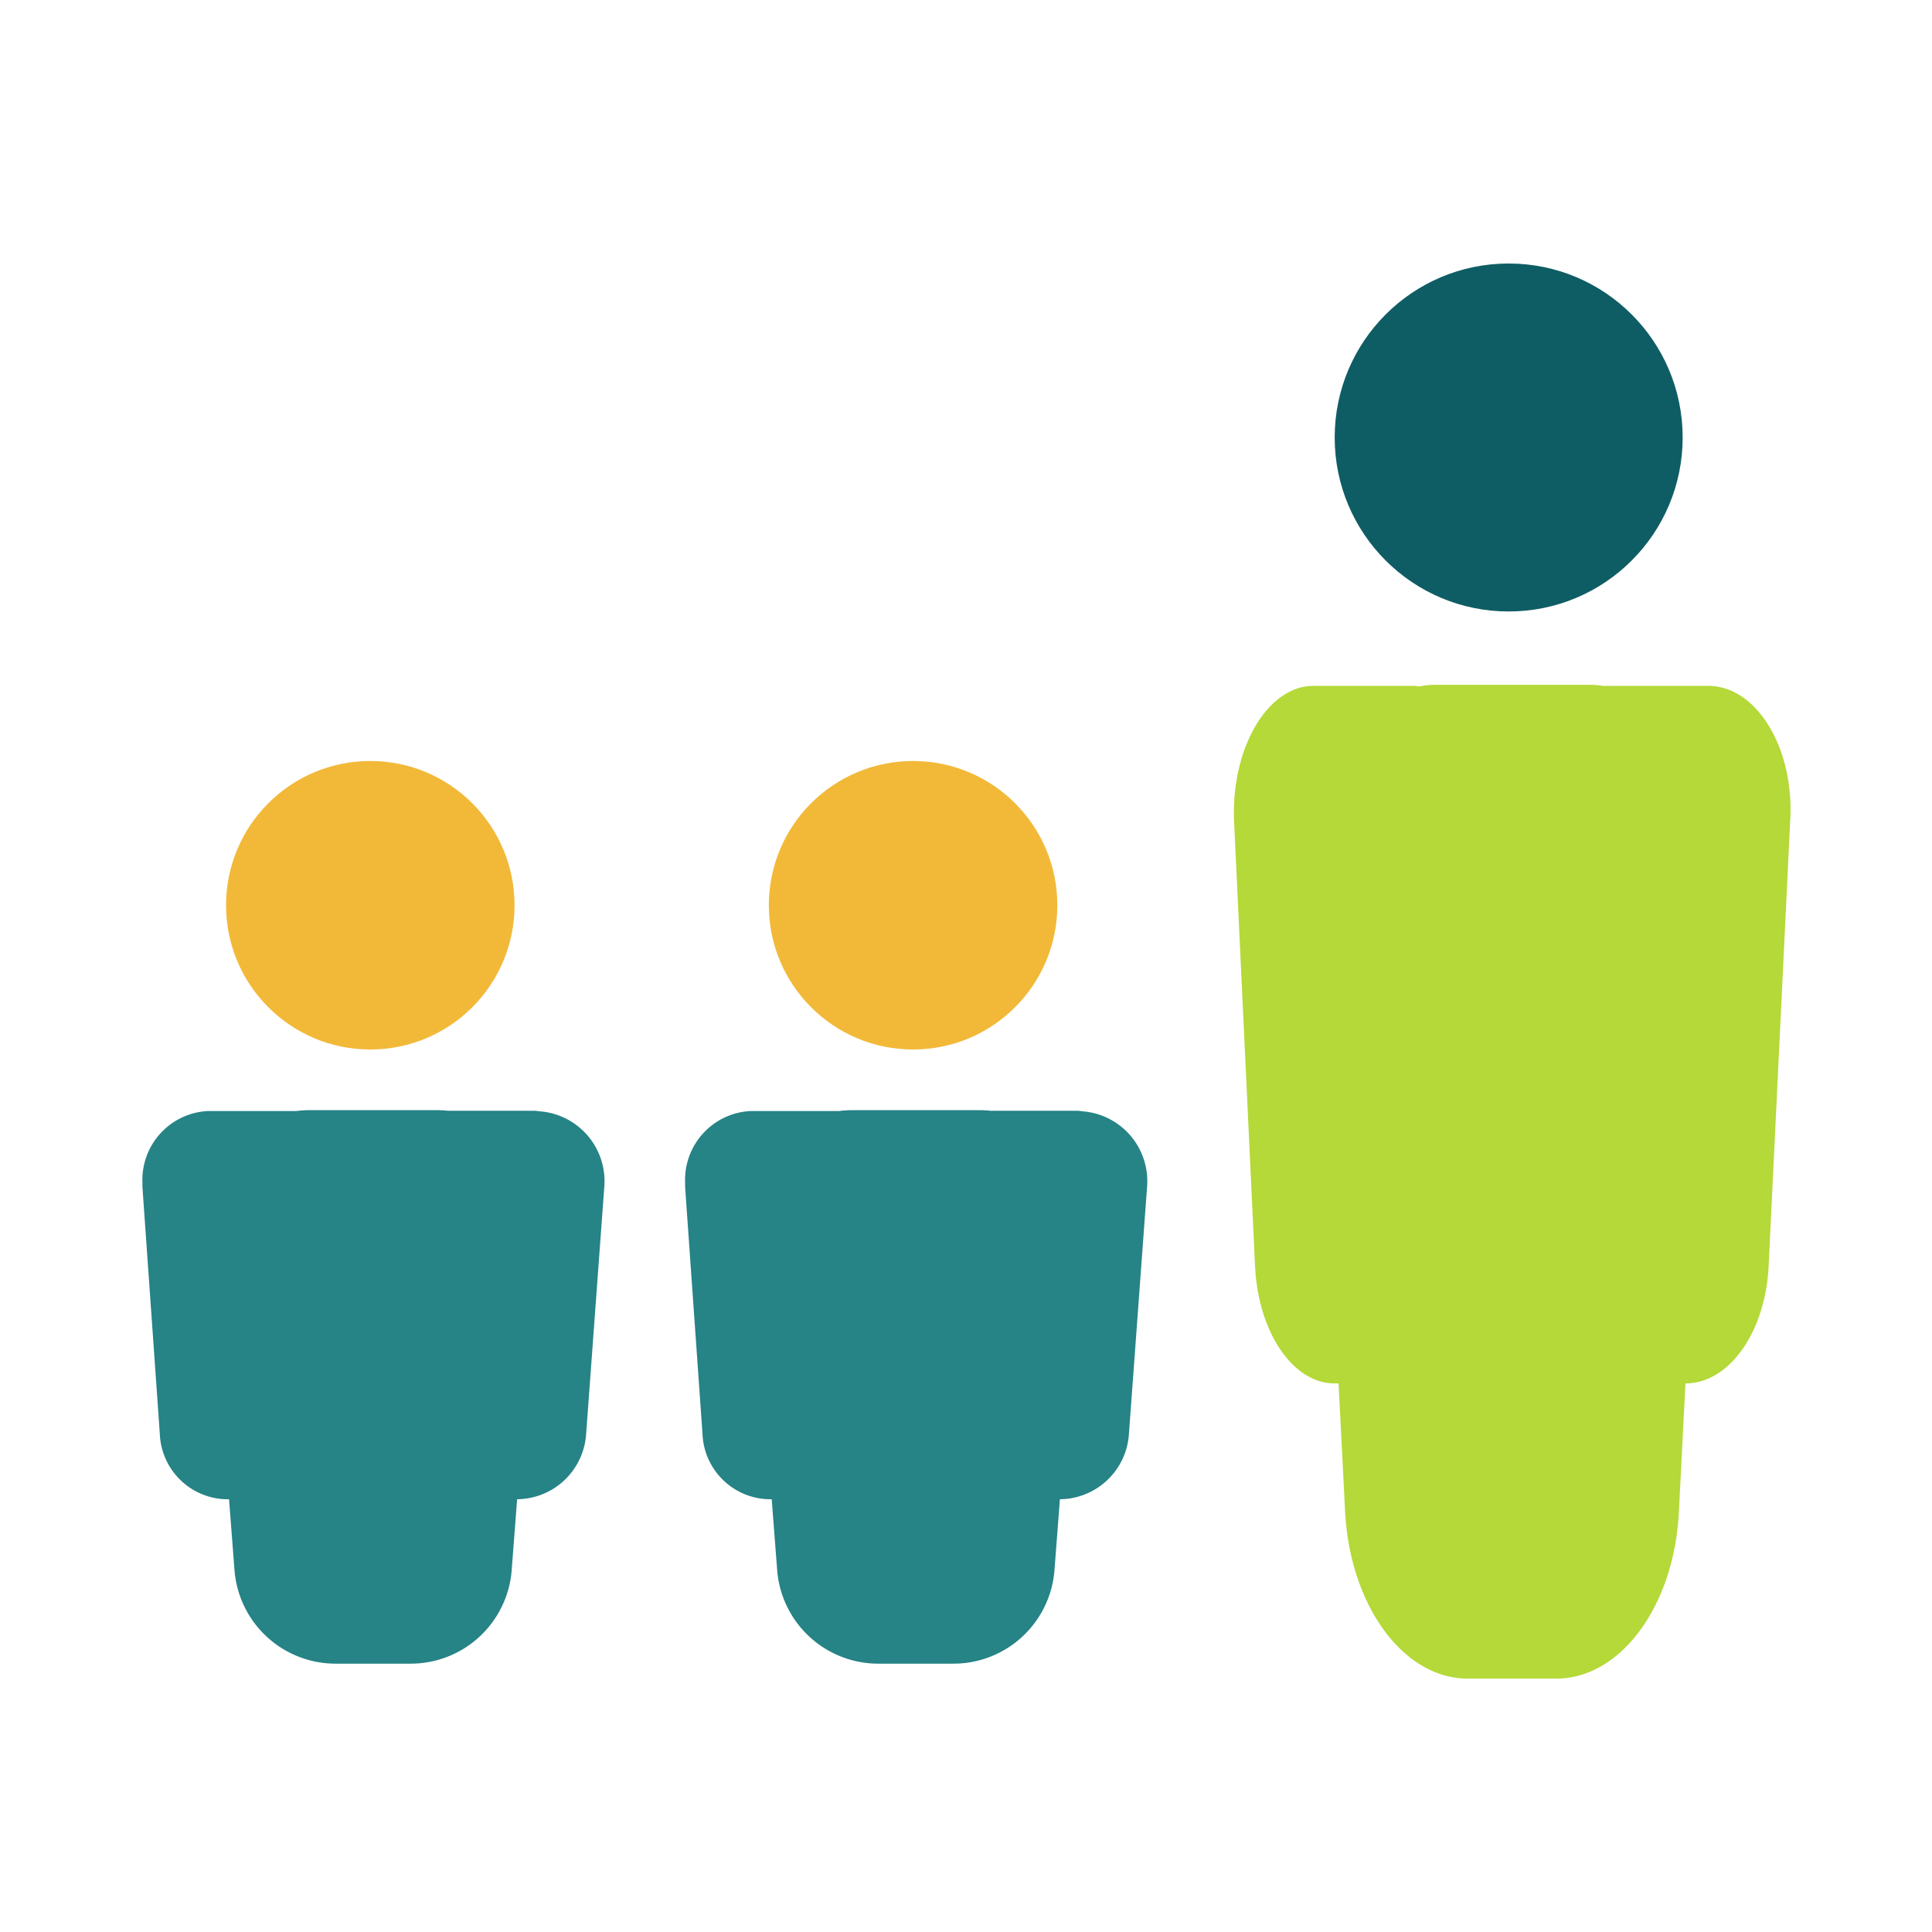 <svg id="Layer_1" data-name="Layer 1" xmlns="http://www.w3.org/2000/svg" viewBox="0 0 180 180"><defs><style>.cls-1{fill:#0f5d64;}.cls-2{fill:#f2b939;}.cls-3{fill:#b4d938;}.cls-4{fill:#268386;}</style></defs><title>all_icons</title><g id="group-98"><g id="group-48"><circle id="ellipse" class="cls-1" cx="140.56" cy="40.76" r="16.21"/></g><g id="group-48-2"><circle id="ellipse-2" class="cls-2" cx="85.07" cy="84.34" r="13.44"/></g><g id="group-48-3"><circle id="ellipse-3" class="cls-2" cx="34.5" cy="84.34" r="13.44"/></g><path id="path-11" class="cls-3" d="M159.15,63.9h-9.83a7.93,7.93,0,0,0-1.28-.1H133.74a7.93,7.93,0,0,0-1.48.15c-.19,0-.38-.05-.57-.05h-9.3c-4.32,0-7.73,5.85-7.41,12.71l1.95,41.34c.29,6.16,3.52,10.94,7.41,10.94h.37l.61,11.92c.45,8.79,5.43,15.58,11.42,15.58H145c6,0,11-6.79,11.42-15.58l.61-11.92h0c4.07,0,7.45-4.77,7.75-10.94l2-41.34C167.24,69.75,163.67,63.9,159.15,63.9Z"/><path id="path-11-2" class="cls-4" d="M100.48,103.49H92.33a9.73,9.73,0,0,0-1.06-.06H79.41a9.69,9.69,0,0,0-1.23.08l-.47,0H70a6.42,6.42,0,0,0-6.17,6.66q0,.21,0,.42l1.62,23a6.34,6.34,0,0,0,6.14,6.09h.31l.51,6.64A9.45,9.45,0,0,0,81.9,155h6.88a9.44,9.44,0,0,0,9.46-8.68l.51-6.64h0a6.5,6.5,0,0,0,6.43-6.09l1.69-23a6.53,6.53,0,0,0-6-7.05Z"/><path id="path-11-3" class="cls-4" d="M49.91,103.49H41.77a9.73,9.73,0,0,0-1.06-.06H28.85a9.69,9.69,0,0,0-1.23.08l-.47,0H19.44a6.42,6.42,0,0,0-6.17,6.66q0,.21,0,.42l1.62,23a6.34,6.34,0,0,0,6.14,6.09h.31l.51,6.64A9.45,9.45,0,0,0,31.33,155h6.88a9.44,9.44,0,0,0,9.46-8.68l.51-6.64h0a6.5,6.5,0,0,0,6.43-6.09l1.69-23a6.53,6.53,0,0,0-6-7.05Z"/></g></svg>